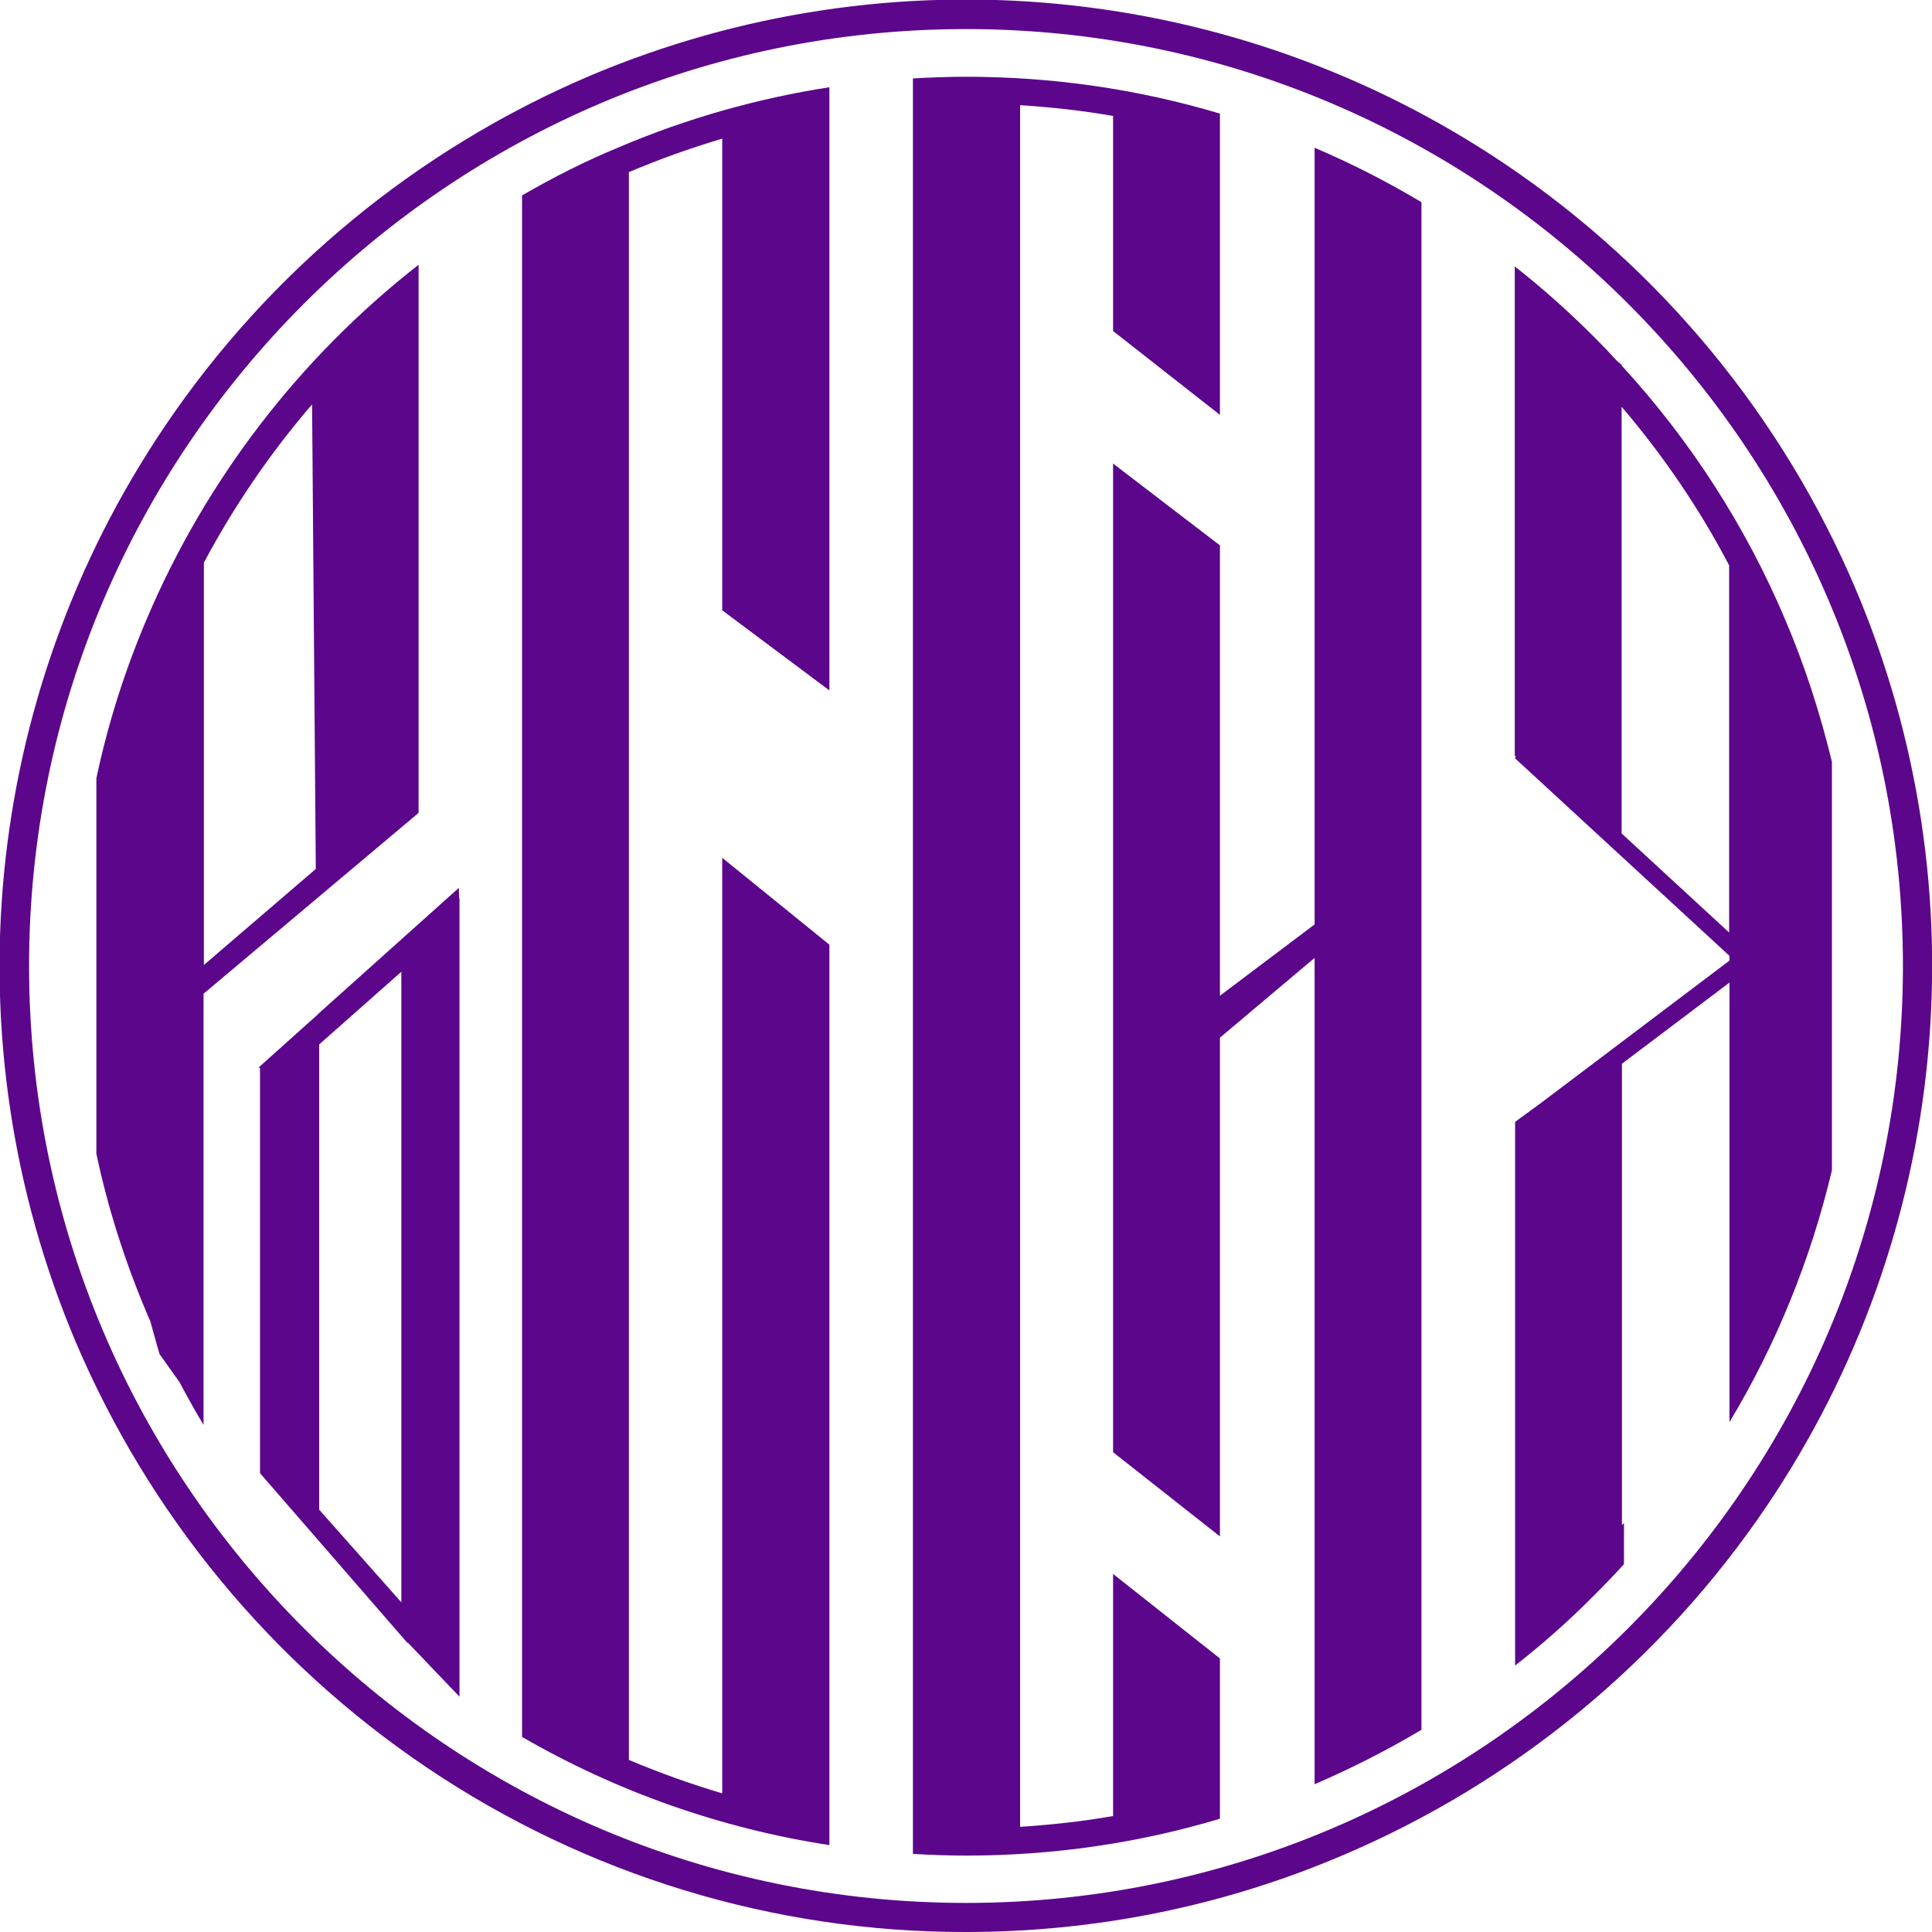 <?xml version="1.0" encoding="utf-8"?>
<!-- Generator: Adobe Illustrator 24.3.0, SVG Export Plug-In . SVG Version: 6.00 Build 0)  -->
<svg version="1.1" id="Слой_1" xmlns="http://www.w3.org/2000/svg" xmlns:xlink="http://www.w3.org/1999/xlink" x="0px" y="0px"
	 viewBox="0 0 571.4 571.4" style="enable-background:new 0 0 571.4 571.4;" xml:space="preserve">
<style type="text/css">
	.st0{fill:#5C068C;}
</style>
<path class="st0" d="M285.7,571.4c-56.9,0.1-112.5-16.9-159.7-48.8c-45.9-31-81.9-74.7-103.6-125.7C-15.2,308-5.3,206,48.8,126
	c31-45.9,74.7-81.9,125.7-103.6c89-37.6,190.9-27.7,270.9,26.3c45.9,31,81.9,74.7,103.5,125.7c37.6,89,27.7,190.9-26.3,270.9
	c-31,45.9-74.7,81.9-125.7,103.5C361.7,563.8,323.9,571.4,285.7,571.4z M285.7,8.6C132.9,8.6,8.6,132.9,8.6,285.7
	s124.3,277.1,277.1,277.1s277.1-124.3,277.1-277.1S438.5,8.6,285.7,8.6z"/>
<path class="st0" d="M329.2,537.1c-9.1,1.6-18.3,2.6-27.5,3.2V31.1c9.2,0.6,18.4,1.6,27.5,3.2v63.6l31.6,24.8V33.6
	c-24.4-7.3-49.7-10.9-75.1-10.9c-5.3,0-10.5,0.2-15.7,0.5v525.1c5.2,0.3,10.4,0.5,15.7,0.5c25.4,0,50.8-3.6,75.1-10.9v-47.4
	l-31.6-25V537.1z"/>
<path class="st0" d="M154.4,57.8v455.9c28,16.2,58.9,27.1,90.9,32V279.4l-31.7-25.7v276.7c-9.4-2.8-18.6-6.1-27.6-9.9V50.9
	c9-3.8,18.2-7.1,27.6-9.9v139.5l31.7,23.7V25.8c-21.3,3.3-42.1,9.2-61.9,17.6C173.4,47.5,163.7,52.4,154.4,57.8z"/>
<path class="st0" d="M388.8,48.5v224.9l-28,21.1V161.3l-31.6-24.2v292.4l31.6,24.9V306.9l28-23.6v244.4
	c10.9-4.7,21.5-10.1,31.6-16.1V59.8c-10.2-6.1-20.8-11.5-31.6-16.1V48.5z"/>
<path class="st0" d="M135.7,262.6l-41.3,37l0,0l-0.6,0.6l-17.3,15.5l0.4,0.2v119.8l43.6,50.2l0.1-0.1l15.3,16V265.7l-0.1,0.1
	L135.7,262.6z M118.7,473.9l-24.3-27.4V308.9l24.3-21.5V473.9z"/>
<path class="st0" d="M123.8,240.3L123.8,240.3V88.7l0,0V78.3c-35.3,27.6-63,63.7-80.5,105c-6.4,15.1-11.4,30.8-14.8,46.9v111
	c3.4,16.1,8.4,31.7,14.8,46.9c0.3,0.8,0.7,1.6,1.1,2.5c1.7,6.2,2.8,9.9,2.8,9.9l5.9,8.3c2.3,4.3,4.6,8.5,7.1,12.6v-2.6l0,0V293.9
	l63.5-53.4L123.8,240.3z M60.3,285.4v-119c8.9-16.7,19.6-32.4,32-46.8L93.4,257L60.3,285.4z"/>
<path class="st0" d="M528,183.3c-11.7-27.7-28.1-53.1-48.4-75.2v-0.2l-1.3-1.1c-2.2-2.4-4.4-4.7-6.7-7c-7.5-7.5-15.3-14.5-23.6-21
	v144.7l0.4,0.3l-0.4,0.4l63.5,58.5v1.4l-55.6,42l-7.8,5.7v160.8c8.3-6.5,16.2-13.5,23.6-21c2.9-2.9,5.8-5.9,8.6-9v-12.2l-0.6,0.7
	V314.6l31.8-24v130c13.9-23.1,24.1-48.3,30.3-74.5V225.3C538.3,210.9,533.8,196.9,528,183.3z M511.4,275.8l-31.8-29.3V120.3
	c12.3,14.4,23,30.1,31.8,46.9V275.8z"/>
</svg>
